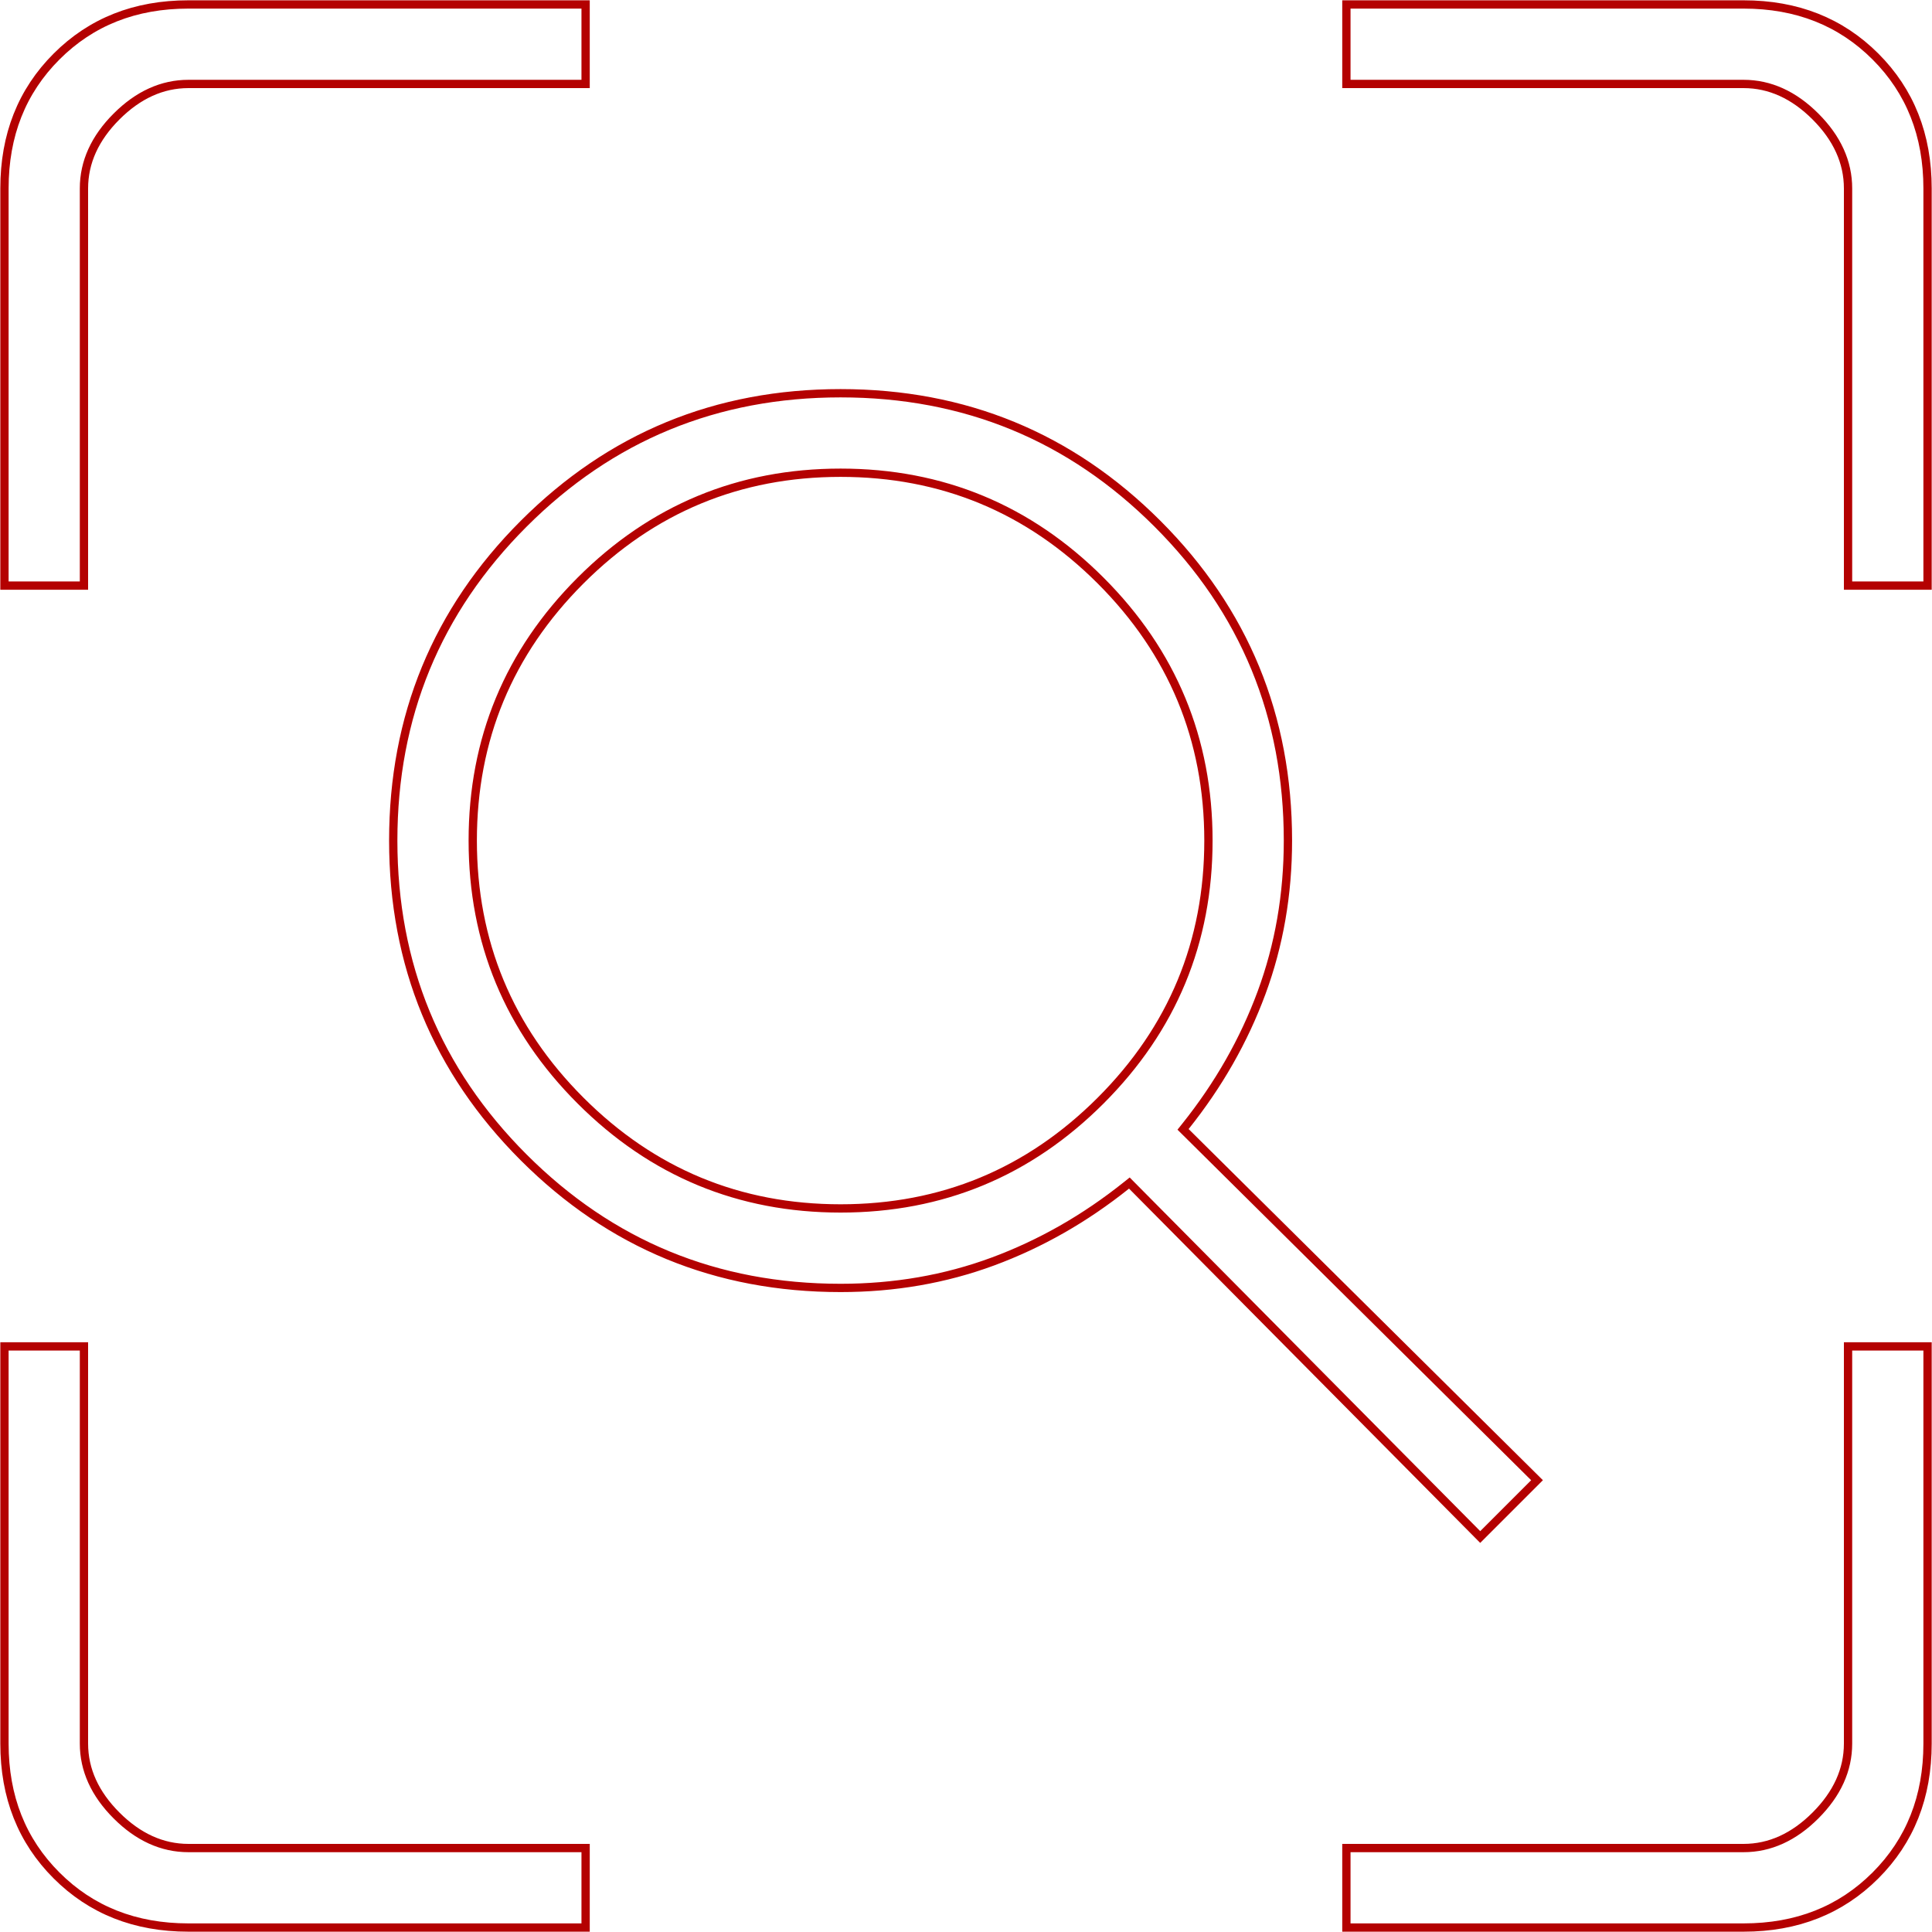 <?xml version="1.0" encoding="UTF-8"?> <svg xmlns="http://www.w3.org/2000/svg" width="233" height="233" viewBox="0 0 233 233" fill="none"><path d="M142.995 136.517L185.366 178.514L178.514 185.366L136.518 142.995L136.201 142.675L135.85 142.956C130.849 146.957 125.475 150.018 119.73 152.142C113.991 154.263 107.874 155.325 101.375 155.325C86.381 155.325 73.653 150.082 63.16 139.59C52.667 129.097 47.425 116.369 47.425 101.375C47.425 86.381 52.667 73.652 63.16 63.159C73.653 52.667 86.381 47.425 101.375 47.425C116.369 47.425 129.098 52.667 139.59 63.159C150.083 73.652 155.325 86.381 155.325 101.375C155.325 107.873 154.263 113.99 152.142 119.729C150.019 125.475 146.958 130.848 142.957 135.85L142.676 136.201L142.995 136.517ZM101.375 145.737C113.608 145.737 124.07 141.399 132.735 132.734C141.399 124.07 145.738 113.607 145.738 101.375C145.738 89.142 141.399 78.679 132.735 70.015C124.07 61.35 113.608 57.012 101.375 57.012C89.142 57.012 78.68 61.35 70.015 70.015C61.351 78.679 57.013 89.142 57.013 101.375C57.013 113.607 61.351 124.07 70.015 132.734C78.68 141.399 89.142 145.737 101.375 145.737ZM22.725 232.462C16.292 232.462 11.003 230.364 6.819 226.18C2.636 221.997 0.538 216.708 0.538 210.275V162.375H10.125V210.275C10.125 213.456 11.456 216.35 14.053 218.947C16.649 221.544 19.544 222.875 22.725 222.875H70.625V232.462H22.725ZM162.375 232.462V222.875H210.275C213.456 222.875 216.351 221.544 218.947 218.947C221.544 216.35 222.875 213.456 222.875 210.275V162.375H232.463V210.275C232.463 216.708 230.364 221.997 226.181 226.18C221.997 230.364 216.709 232.462 210.275 232.462H162.375ZM0.538 70.625V22.725C0.538 16.291 2.636 11.002 6.819 6.819C11.003 2.635 16.292 0.537 22.725 0.537H70.625V10.125H22.725C19.544 10.125 16.649 11.456 14.053 14.052C11.456 16.649 10.125 19.544 10.125 22.725V70.625H0.538ZM222.875 70.625V22.725C222.875 19.544 221.544 16.649 218.947 14.052C216.351 11.456 213.456 10.125 210.275 10.125H162.375V0.537H210.275C216.709 0.537 221.997 2.635 226.181 6.819C230.364 11.002 232.463 16.291 232.463 22.725V70.625H222.875Z" stroke="#B40101"></path></svg> 
